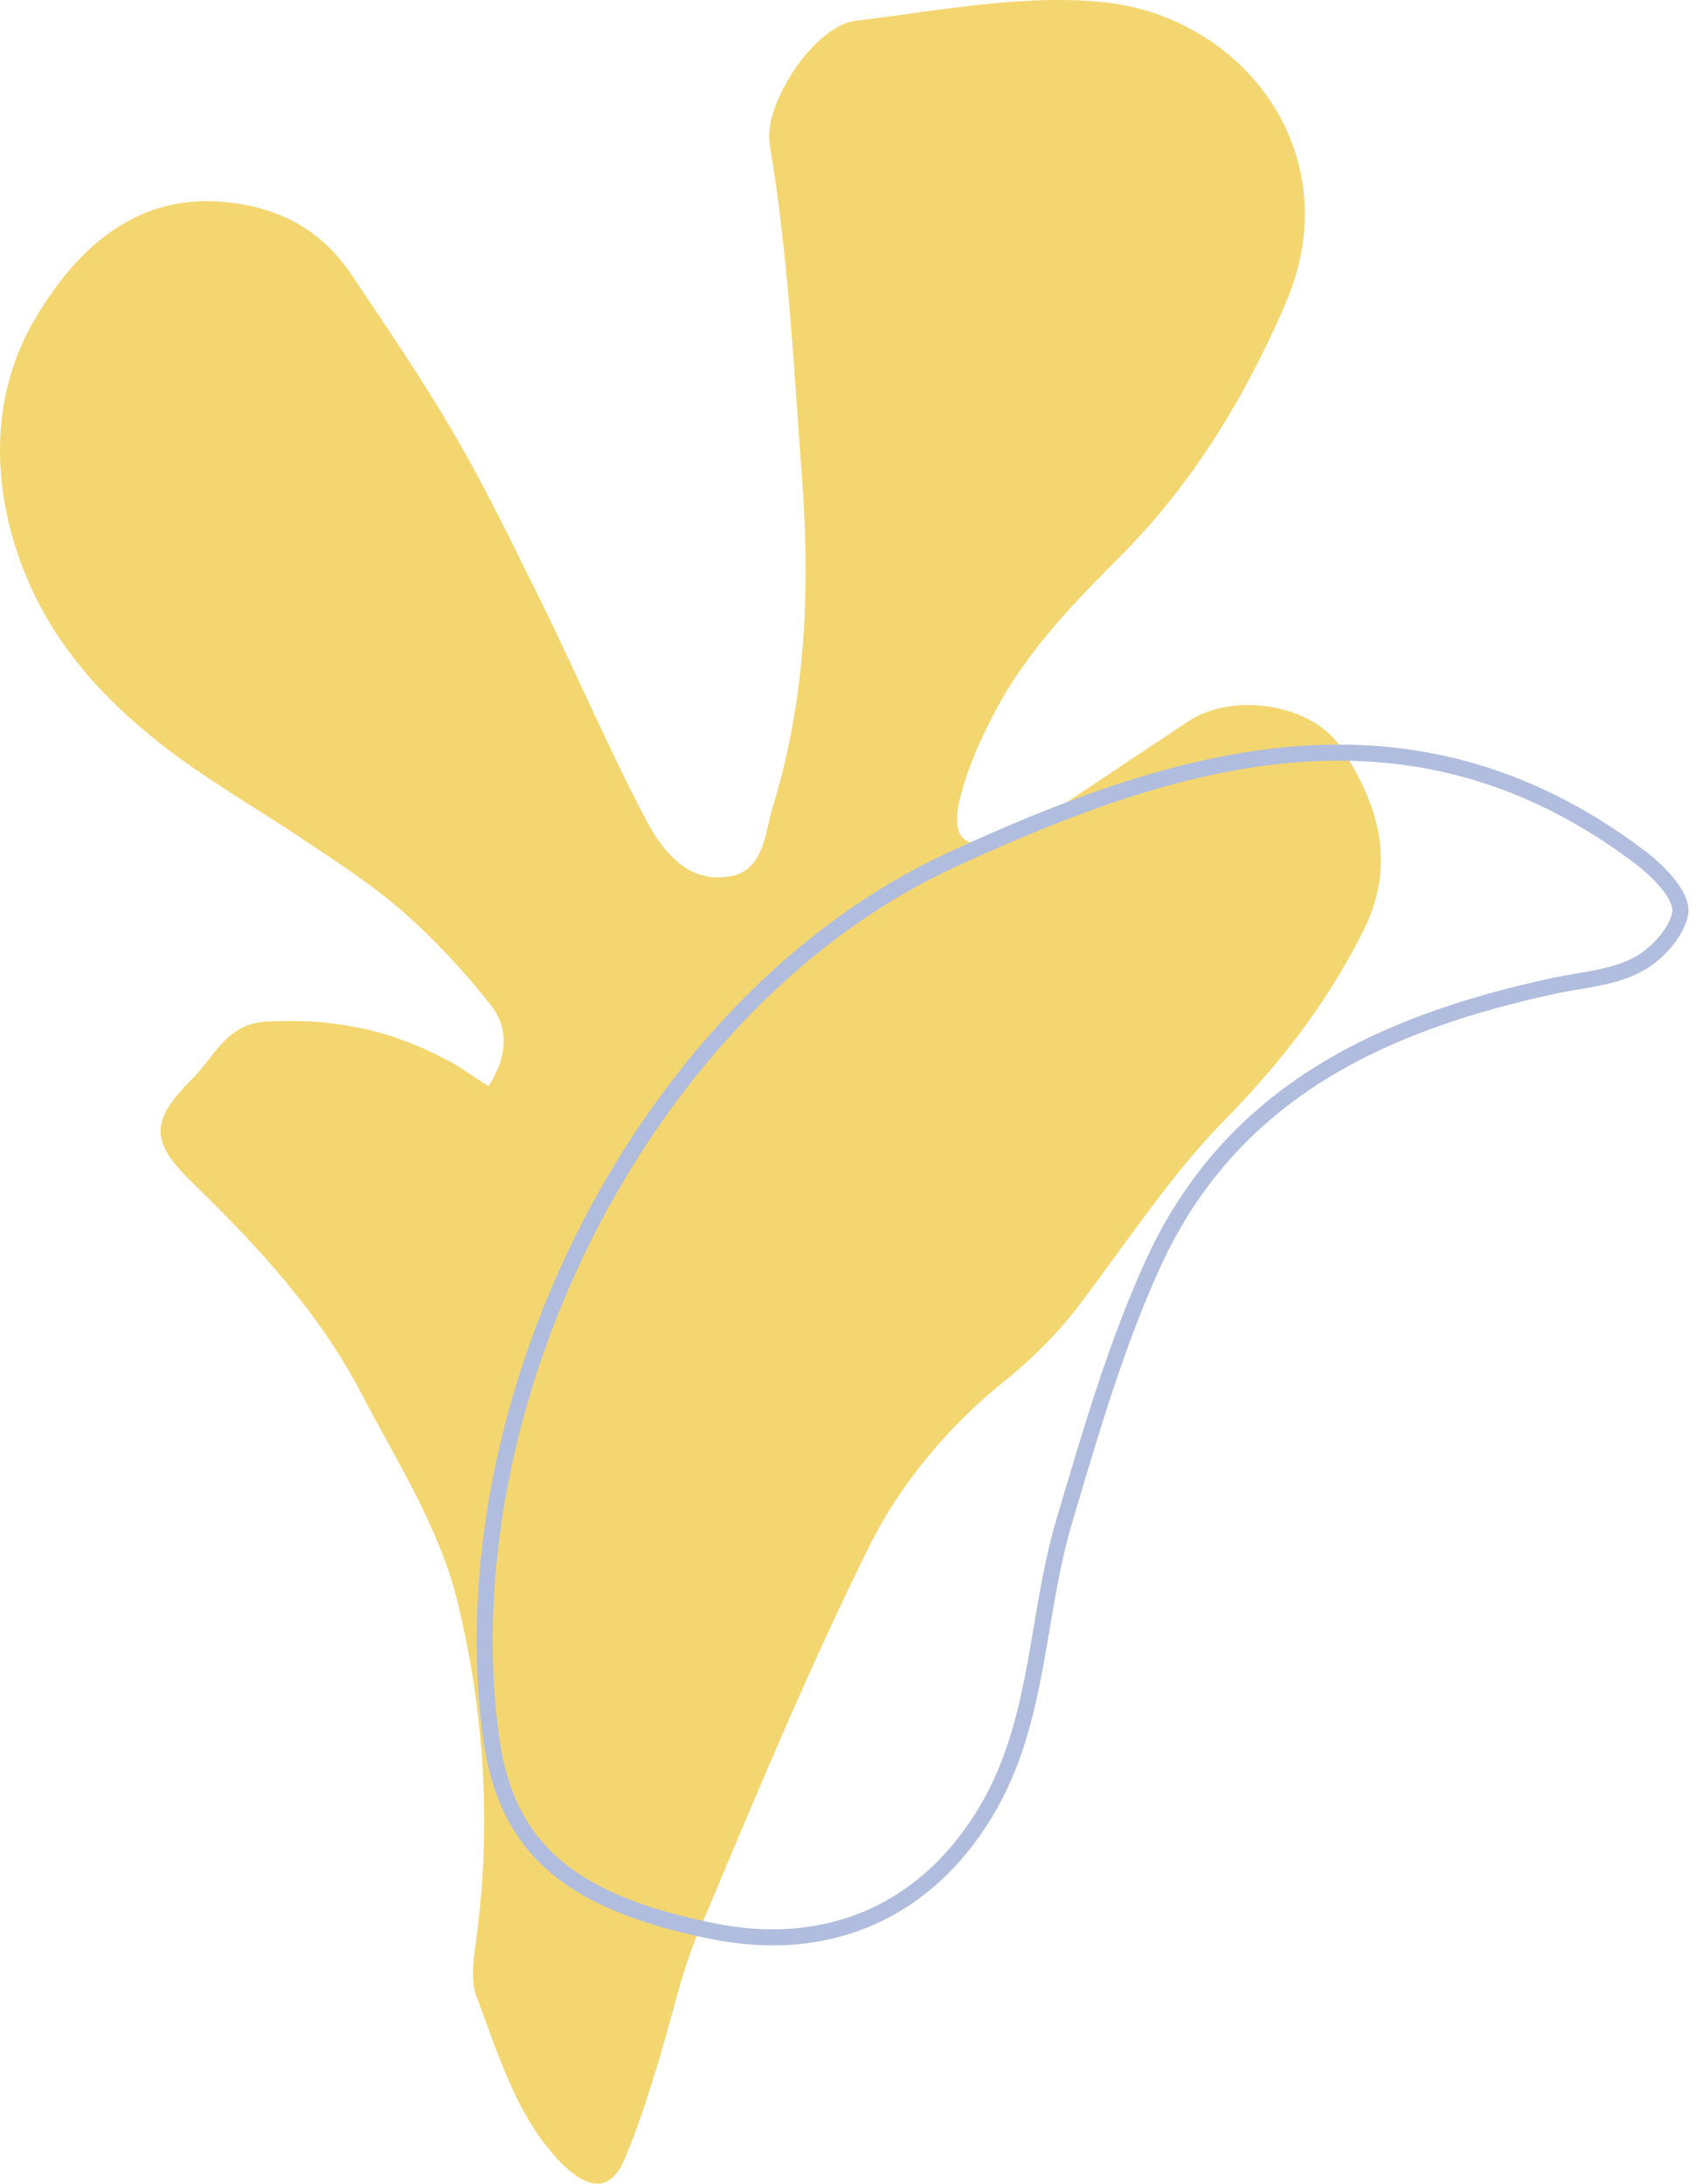<?xml version="1.0" encoding="UTF-8"?> <svg xmlns="http://www.w3.org/2000/svg" width="106" height="136" viewBox="0 0 106 136" fill="none"><path d="M30.432 67.644C31.736 65.58 31.628 63.843 30.432 62.431C28.801 60.367 27.061 58.521 25.104 56.783C23.364 55.263 21.407 53.96 19.45 52.656C16.732 50.81 13.905 49.181 11.187 47.226C6.621 43.859 2.924 39.95 1.076 34.411C-0.664 29.198 -0.338 23.876 2.38 19.532C4.772 15.622 8.36 12.038 14.014 12.581C17.384 12.907 19.994 14.319 21.842 17.034C24.017 20.292 26.191 23.442 28.148 26.808C30.214 30.284 31.954 33.976 33.802 37.669C35.977 42.122 37.934 46.683 40.217 51.027C41.195 52.874 42.718 54.937 45.218 54.611C47.61 54.394 47.61 51.896 48.154 50.158C50.111 43.751 50.437 37.234 50.002 30.501C49.459 23.333 49.132 16.057 47.936 8.997C47.502 6.499 50.763 1.504 53.373 1.286C58.7 0.635 64.136 -0.451 69.247 0.2C77.727 1.395 83.924 9.758 80.119 18.772C77.618 24.636 74.248 30.175 69.79 34.628C66.963 37.452 64.354 40.167 62.397 43.534C61.31 45.489 60.331 47.552 59.787 49.724C59.135 52.331 60.222 53.091 62.614 52.113C63.593 51.679 64.463 51.245 65.332 50.702C68.268 48.747 71.204 46.792 74.139 44.837C76.966 43.099 81.859 43.859 83.598 46.683C85.882 50.158 86.969 53.851 84.903 57.978C82.728 62.322 79.902 66.015 76.531 69.49C73.161 72.857 70.442 76.984 67.507 80.894C65.985 82.957 64.245 84.695 62.179 86.324C59.026 88.93 56.2 92.297 54.351 95.881C50.328 103.918 46.849 112.389 43.37 120.643C42.391 123.032 41.848 125.639 41.087 128.136C40.434 130.309 39.782 132.372 38.912 134.436C38.042 136.499 36.738 136.39 35.107 134.87C32.171 131.938 31.084 128.028 29.671 124.335C29.344 123.466 29.453 122.38 29.562 121.512C30.649 114.127 30.214 106.741 28.474 99.682C27.387 95.229 24.778 91.102 22.603 86.975C19.994 81.871 16.08 77.635 11.948 73.617C9.23 71.01 9.448 69.707 12.057 67.101C13.362 65.797 14.123 63.734 16.623 63.625C20.538 63.408 24.125 64.06 27.605 65.906C28.583 66.341 29.344 66.992 30.432 67.644Z" fill="#F4D670"></path><path d="M30.567 108.073C31.468 114.985 35.349 118.426 44.229 120.239C51.406 121.747 57.282 119.12 60.941 113.56C64.818 107.75 64.409 100.897 66.333 94.562C67.938 89.171 69.52 83.691 71.867 78.578C76.757 68.014 86.09 63.696 96.821 61.388C98.536 61.023 100.411 60.901 101.916 60.115C103.179 59.49 104.494 57.993 104.653 56.806C104.746 55.731 103.313 54.304 102.226 53.451C87.848 42.526 73.245 47.114 59.323 53.522C40.301 62.252 27.815 87.16 30.567 108.073Z" stroke="#B0BDDE"></path></svg> 